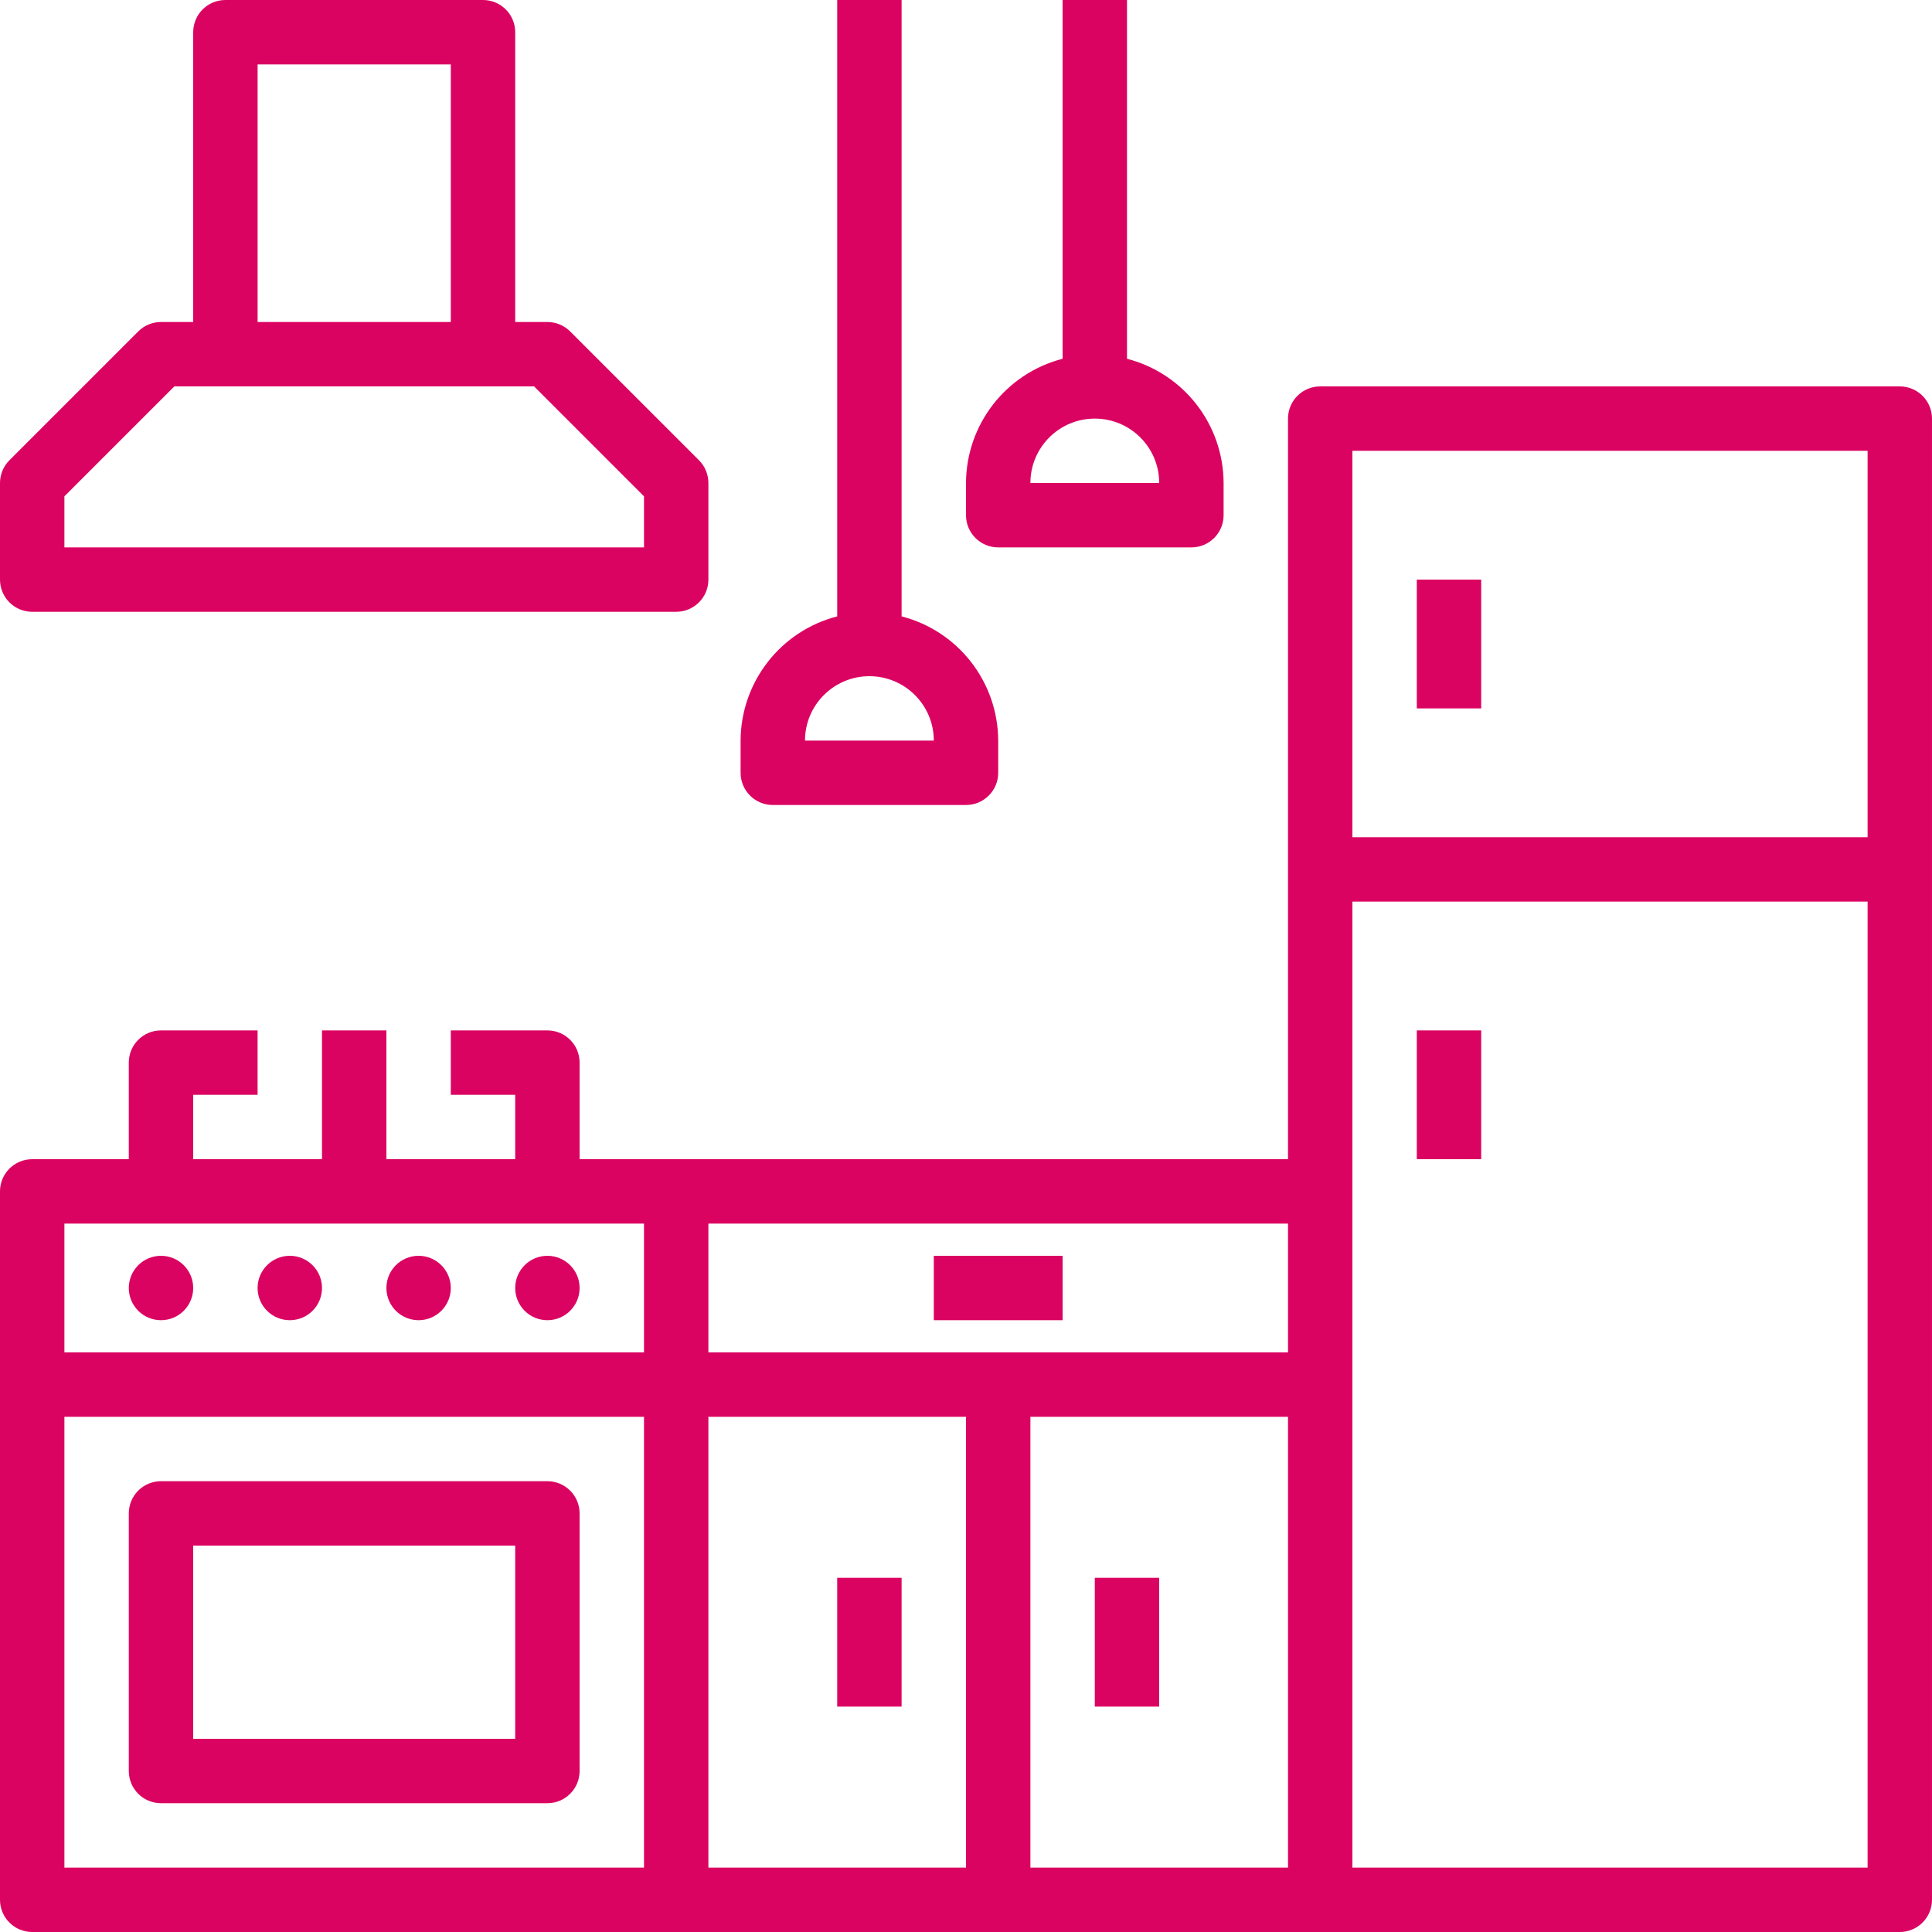 <?xml version="1.0"?>
<svg xmlns="http://www.w3.org/2000/svg" xmlns:xlink="http://www.w3.org/1999/xlink" xmlns:svgjs="http://svgjs.com/svgjs" version="1.1" width="512" height="512" x="0" y="0" viewBox="0 0 480 480" style="enable-background:new 0 0 512 512" xml:space="preserve" class=""><g><path xmlns="http://www.w3.org/2000/svg" d="m472 96h-144c-4.418 0-8 3.582-8 8v184h-176v-24c0-4.418-3.582-8-8-8h-24v16h16v16h-32v-32h-16v32h-32v-16h16v-16h-24c-4.418 0-8 3.582-8 8v24h-24c-4.418 0-8 3.582-8 8v176c0 4.418 3.582 8 8 8h464c4.418 0 8-3.582 8-8v-368c0-4.418-3.582-8-8-8zm-136 16h128v96h-128zm-16 224h-144v-32h144zm-304-32h144v32h-144zm0 48h144v112h-144zm160 0h64v112h-64zm80 0h64v112h-64zm80 112v-240h128v240zm0 0" fill="#db0361" data-original="#000000" style=""/><path xmlns="http://www.w3.org/2000/svg" d="m352 144h16v32h-16zm0 0" fill="#db0361" data-original="#000000" style=""/><path xmlns="http://www.w3.org/2000/svg" d="m352 256h16v32h-16zm0 0" fill="#db0361" data-original="#000000" style=""/><path xmlns="http://www.w3.org/2000/svg" d="m48 320c0 4.418-3.582 8-8 8s-8-3.582-8-8 3.582-8 8-8 8 3.582 8 8zm0 0" fill="#db0361" data-original="#000000" style=""/><path xmlns="http://www.w3.org/2000/svg" d="m80 320c0 4.418-3.582 8-8 8s-8-3.582-8-8 3.582-8 8-8 8 3.582 8 8zm0 0" fill="#db0361" data-original="#000000" style=""/><path xmlns="http://www.w3.org/2000/svg" d="m112 320c0 4.418-3.582 8-8 8s-8-3.582-8-8 3.582-8 8-8 8 3.582 8 8zm0 0" fill="#db0361" data-original="#000000" style=""/><path xmlns="http://www.w3.org/2000/svg" d="m144 320c0 4.418-3.582 8-8 8s-8-3.582-8-8 3.582-8 8-8 8 3.582 8 8zm0 0" fill="#db0361" data-original="#000000" style=""/><path xmlns="http://www.w3.org/2000/svg" d="m8 152h160c4.418 0 8-3.582 8-8v-24c0-2.121-.844-4.156-2.344-5.656l-32-32c-1.5-1.5-3.535-2.344-5.656-2.344h-8v-72c0-4.418-3.582-8-8-8h-64c-4.418 0-8 3.582-8 8v72h-8c-2.121 0-4.156.844-5.656 2.344l-32 32c-1.5 1.5-2.344 3.535-2.344 5.656v24c0 4.418 3.582 8 8 8zm56-136h48v64h-48zm-48 107.312 27.312-27.312h89.375l27.312 27.312v12.688h-144zm0 0" fill="#db0361" data-original="#000000" style=""/><path xmlns="http://www.w3.org/2000/svg" d="m136 368h-96c-4.418 0-8 3.582-8 8v64c0 4.418 3.582 8 8 8h96c4.418 0 8-3.582 8-8v-64c0-4.418-3.582-8-8-8zm-8 64h-80v-48h80zm0 0" fill="#db0361" data-original="#000000" style=""/><path xmlns="http://www.w3.org/2000/svg" d="m232 312h32v16h-32zm0 0" fill="#db0361" data-original="#000000" style=""/><path xmlns="http://www.w3.org/2000/svg" d="m208 392h16v32h-16zm0 0" fill="#db0361" data-original="#000000" style=""/><path xmlns="http://www.w3.org/2000/svg" d="m272 392h16v32h-16zm0 0" fill="#db0361" data-original="#000000" style=""/><path xmlns="http://www.w3.org/2000/svg" d="m192 200h48c4.418 0 8-3.582 8-8v-8c-.055-14.547-9.914-27.227-24-30.863v-153.137h-16v153.137c-14.086 3.637-23.945 16.316-24 30.863v8c0 4.418 3.582 8 8 8zm24-32c8.836 0 16 7.164 16 16h-32c0-8.836 7.164-16 16-16zm0 0" fill="#db0361" data-original="#000000" style=""/><path xmlns="http://www.w3.org/2000/svg" d="m248 136h48c4.418 0 8-3.582 8-8v-8c-.055-14.547-9.914-27.227-24-30.863v-89.137h-16v89.137c-14.086 3.637-23.945 16.316-24 30.863v8c0 4.418 3.582 8 8 8zm24-32c8.836 0 16 7.164 16 16h-32c0-8.836 7.164-16 16-16zm0 0" fill="#db0361" data-original="#000000" style=""/></g></svg>
